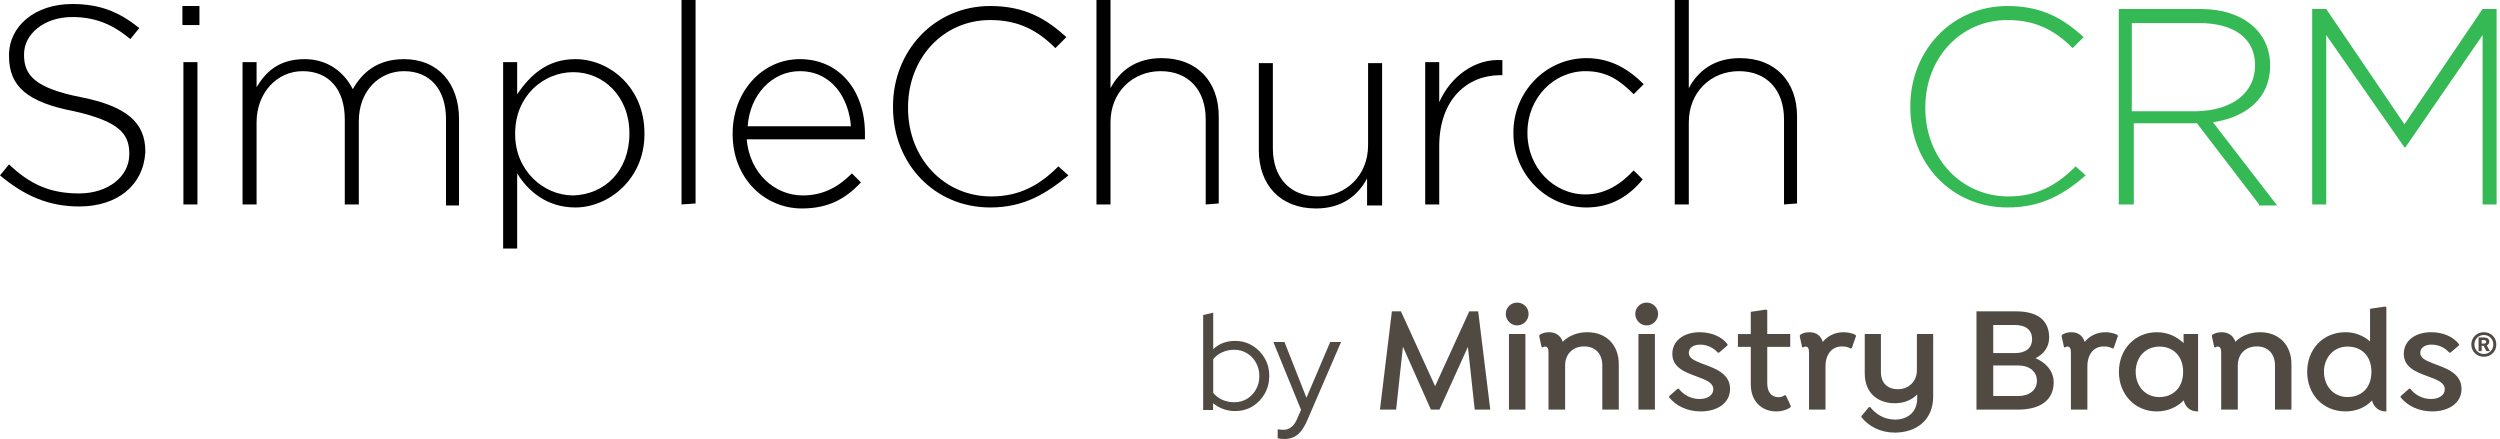 <svg width="694" height="122" viewBox="0 0 694 122" fill="none" xmlns="http://www.w3.org/2000/svg">
<path d="M21.98 57.315C13.355 57.315 6.677 54.254 0 48.69L2.504 45.629C8.347 51.194 13.911 53.698 21.98 53.698C30.048 53.698 35.891 48.968 35.891 42.847V42.569C35.891 37.004 32.831 33.666 20.589 30.883C7.512 28.379 2.504 23.928 2.504 15.581V15.303C2.504 7.234 9.738 1.113 20.032 1.113C27.823 1.113 33.109 3.339 38.673 7.79L36.169 10.851C30.883 6.399 25.875 4.73 20.032 4.73C12.242 4.73 6.677 9.46 6.677 15.024V15.303C6.677 20.867 9.738 24.484 22.536 26.988C35.056 29.492 40.343 33.944 40.343 42.012V42.291C39.786 51.472 32.552 57.315 21.98 57.315Z" fill="black"/>
<path d="M50.637 6.956V1.669H55.367V6.956H50.637ZM50.915 56.758V17.25H54.811V56.758H50.915Z" fill="black"/>
<path d="M123.81 56.758V33.109C123.81 24.762 119.359 19.754 112.125 19.754C105.448 19.754 99.605 25.041 99.605 33.666V56.758H95.71V33.109C95.71 24.762 91.258 19.754 84.024 19.754C76.79 19.754 71.226 25.875 71.226 33.944V56.758H67.331V17.25H71.226V24.206C73.73 20.032 77.347 16.416 84.581 16.416C91.258 16.416 95.71 20.311 97.935 24.762C100.439 20.311 104.613 16.416 112.125 16.416C121.585 16.416 127.427 23.093 127.427 33.109V57.036H123.81V56.758Z" fill="black"/>
<path d="M159.702 57.593C151.911 57.593 146.625 53.141 143.565 48.133V69H139.669V17.25H143.565V26.153C147.182 20.867 151.911 16.416 159.702 16.416C169.161 16.416 178.899 24.206 178.899 37.004V37.282C178.899 49.803 168.883 57.593 159.702 57.593ZM174.726 37.004C174.726 26.71 167.492 20.032 159.145 20.032C150.798 20.032 143.008 26.71 143.008 37.004V37.282C143.008 47.299 150.798 54.254 159.145 54.254C167.77 53.976 174.726 47.577 174.726 37.004Z" fill="black"/>
<path d="M189.194 56.758V0H193.089V56.48L189.194 56.758Z" fill="black"/>
<path d="M222.86 54.254C228.981 54.254 233.154 51.472 236.493 48.133L238.997 50.637C234.823 55.089 230.093 57.871 222.581 57.871C212.287 57.871 203.384 49.524 203.384 37.282V37.004C203.384 25.597 211.452 16.416 222.025 16.416C233.154 16.416 240.11 25.319 240.11 37.004V37.282C240.11 37.839 240.11 38.117 240.11 38.674H207.279C208.114 48.133 215.069 54.254 222.86 54.254ZM236.214 35.057C235.658 27.266 230.928 19.754 222.025 19.754C214.235 19.754 208.114 26.432 207.557 35.057H236.214Z" fill="black"/>
<path d="M274.887 57.593C259.307 57.593 247.899 45.351 247.899 29.77V29.492C247.899 14.19 259.307 1.669 274.887 1.669C284.625 1.669 290.468 5.286 296.032 10.294L292.972 13.355C288.242 8.625 282.956 5.564 274.887 5.564C261.811 5.564 252.073 16.137 252.073 29.77V30.048C252.073 43.96 262.089 54.532 275.166 54.532C282.956 54.532 288.52 51.472 293.807 46.185L296.589 48.69C290.468 53.697 284.347 57.593 274.887 57.593Z" fill="black"/>
<path d="M334.706 56.758V33.109C334.706 25.04 329.976 19.754 322.186 19.754C314.396 19.754 308.275 25.597 308.275 33.944V56.758H304.379V0H308.275V24.484C310.779 19.754 315.23 16.137 322.464 16.137C332.48 16.137 338.323 22.814 338.323 32.274V56.48L334.706 56.758Z" fill="black"/>
<path d="M379.501 56.758V49.524C376.997 54.254 372.545 57.871 365.311 57.871C355.295 57.871 349.452 51.194 349.452 41.734V17.528H353.347V41.178C353.347 49.246 358.077 54.532 365.867 54.532C373.658 54.532 379.779 48.69 379.779 40.343V17.528H383.674V57.036H379.501V56.758Z" fill="black"/>
<path d="M416.504 20.867C407.322 20.867 399.532 27.544 399.532 40.621V56.758H395.637V17.25H399.532V28.379C402.592 21.423 409.27 16.137 417.06 16.694V20.867H416.504Z" fill="black"/>
<path d="M440.432 57.593C429.024 57.593 420.121 48.133 420.121 37.004V36.726C420.121 25.597 429.024 16.137 440.432 16.137C447.665 16.137 452.674 19.754 456.29 23.371L453.508 26.153C449.891 22.536 446.274 19.754 440.153 19.754C431.25 19.754 424.016 27.266 424.016 36.726V37.004C424.016 46.464 431.25 53.976 440.153 53.976C445.718 53.976 450.169 50.915 453.508 47.298L456.012 49.802C452.395 54.254 447.387 57.593 440.432 57.593Z" fill="black"/>
<path d="M495.243 56.758V33.109C495.243 25.04 490.513 19.754 482.722 19.754C474.932 19.754 468.811 25.597 468.811 33.944V56.758H464.916V0H468.811V24.484C471.315 19.754 475.767 16.137 483.001 16.137C493.017 16.137 498.86 22.814 498.86 32.274V56.48L495.243 56.758Z" fill="black"/>
<path d="M557.287 57.593C541.706 57.593 530.299 45.351 530.299 29.77V29.492C530.299 14.19 541.706 1.669 557.287 1.669C567.025 1.669 572.867 5.286 578.432 10.294L575.371 13.355C570.642 8.625 565.355 5.564 557.287 5.564C544.21 5.564 534.472 16.137 534.472 29.77V30.048C534.472 43.96 544.488 54.532 557.565 54.532C565.355 54.532 570.92 51.472 576.206 46.185L578.988 48.69C573.146 53.697 567.025 57.593 557.287 57.593Z" fill="#35B954"/>
<path d="M627.121 56.758L609.871 34.222H592.342V56.758H588.169V2.504H610.983C622.669 2.504 630.181 8.903 630.181 18.085V18.363C630.181 27.266 623.504 32.552 614.322 33.944L632.129 57.036H627.121V56.758ZM626.008 18.085C626.008 10.851 620.443 6.399 610.427 6.399H591.786V30.883H609.871C619.608 30.605 626.008 25.875 626.008 18.085Z" fill="#35B954"/>
<path d="M689.166 56.758V9.738L667.742 40.899H667.464L645.762 9.738V56.758H641.867V2.504H645.762L667.464 34.5L689.166 2.504H693.061V56.758H689.166Z" fill="#35B954"/>
<path d="M409.379 113.703L407.492 96.291L399.603 113.703H397.213L389.452 96.249L387.565 113.703H383.073L386.387 86.432H388.906L398.387 107.2L407.867 86.432H410.345L413.7 113.703H409.379ZM421.147 90.333C422.908 90.333 424.336 88.905 424.336 87.144C424.336 85.382 422.912 84 421.147 84C419.382 84 417.999 85.428 417.999 87.148C417.999 88.867 419.427 90.337 421.147 90.337V90.333ZM423.454 113.703V92.727H418.882V113.703H423.454ZM457.096 90.337C458.857 90.337 460.285 88.909 460.285 87.148C460.285 85.386 458.857 84 457.096 84C455.335 84 453.948 85.428 453.948 87.148C453.948 88.867 455.376 90.337 457.096 90.337ZM459.403 113.707V92.727H454.831V113.703H459.403V113.707ZM471.875 92.227C475.19 92.227 478.042 93.526 479.553 95.541V95.878L477.205 97.893H476.868C475.693 96.552 473.932 95.67 471.959 95.67C469.985 95.67 468.811 96.636 468.811 97.935C468.811 99.363 470.11 99.992 472.421 100.912C475.652 102.128 480.265 103.472 480.265 107.961C480.265 111.945 476.655 114.211 472.125 114.211C468.391 114.211 465.243 112.658 463.357 110.309V109.972L465.705 107.915H466.042C467.217 109.51 469.357 110.768 471.792 110.768C474.057 110.768 475.61 109.677 475.61 108.082C475.61 106.15 473.47 105.438 470.909 104.472C467.679 103.298 464.239 101.995 464.239 98.223C464.239 94.7 467.258 92.223 471.875 92.223V92.227ZM497.132 112.745L497.007 113.082C495.874 113.877 494.488 114.214 493.105 114.214C489.079 114.214 486.015 111.446 486.015 106.703V96.299H482.447V92.731H486.015V86.561L490.253 85.932L490.59 86.14V92.727H496.969V96.295H490.59V106.362C490.59 108.84 491.723 110.264 493.738 110.264C494.408 110.264 494.912 110.055 495.499 109.677L495.795 109.843L497.135 112.737L497.132 112.745ZM515.237 93.276L514.062 96.632L513.767 96.757C512.968 96.295 512.214 96.17 511.29 96.17C508.604 96.17 506.76 98.268 506.76 101.707V113.707H502.188V98.056C502.188 96.924 502.021 96.212 501.222 96.212C500.927 96.212 500.719 96.337 500.552 96.465L500.256 96.34L499.586 93.234L499.753 92.939C500.34 92.519 501.181 92.227 502.355 92.227C504.158 92.227 505.502 93.193 506.006 94.912C507.389 93.234 509.362 92.227 511.756 92.227C512.972 92.227 514.062 92.481 515.07 92.939L515.237 93.276ZM570.105 106.158C570.105 110.396 567.253 113.711 560.121 113.711H548.667V86.432H559.7C566.541 86.432 568.847 89.704 568.847 93.689C568.847 96.499 567.17 98.389 565.071 99.435C567.548 100.484 570.105 102.707 570.105 106.147V106.158ZM559.363 90.216H553.322V98.018H559.363C562.34 98.018 564.105 96.632 564.105 94.117C564.105 91.602 562.344 90.216 559.363 90.216ZM565.446 105.696C565.446 103.135 563.389 101.457 560.287 101.457H553.322V109.934H560.287C563.393 109.934 565.446 108.256 565.446 105.696ZM587.934 93.276L586.759 96.632L586.464 96.757C585.665 96.295 584.911 96.17 583.987 96.17C581.301 96.17 579.457 98.268 579.457 101.707V113.707H574.885V98.056C574.885 96.924 574.718 96.212 573.919 96.212C573.624 96.212 573.415 96.337 573.249 96.465L572.953 96.34L572.283 93.234L572.45 92.939C573.037 92.519 573.878 92.227 575.052 92.227C576.855 92.227 578.199 93.193 578.703 94.912C580.086 93.234 582.059 92.227 584.453 92.227C585.669 92.227 586.759 92.481 587.767 92.939L587.934 93.276ZM606.164 92.731V95.249C604.319 93.447 601.8 92.227 598.736 92.227C592.57 92.227 588.206 97.052 588.206 103.219C588.206 109.385 592.57 114.211 598.736 114.211C601.8 114.211 604.357 112.995 606.205 111.146C606.667 113.078 608.05 114.211 610.107 114.211C610.137 114.211 610.163 114.211 610.19 114.211V92.727H606.164V92.731ZM599.452 110.226C595.467 110.226 592.865 107.12 592.865 103.219C592.865 99.317 595.426 96.212 599.494 96.212C603.103 96.212 606.039 98.689 606.039 103.219C606.039 107.749 603.103 110.226 599.452 110.226ZM662.165 85.091L657.926 85.72V94.784C656.165 93.231 653.813 92.223 651.131 92.223C644.753 92.223 640.472 97.049 640.472 103.215C640.472 109.381 644.753 114.207 651.131 114.207C654.195 114.207 656.71 113.033 658.472 111.184C658.975 113.07 660.358 114.207 662.289 114.207C662.346 114.207 662.399 114.203 662.456 114.203V85.299L662.161 85.091H662.165ZM651.676 110.222C647.775 110.222 645.131 107.116 645.131 103.215C645.131 99.314 647.775 96.208 651.676 96.208C655.369 96.208 658.305 98.598 658.305 103.215C658.305 107.832 655.369 110.222 651.676 110.222ZM674.929 92.223C678.243 92.223 681.095 93.522 682.607 95.537V95.874L680.258 97.889H679.921C678.747 96.549 676.986 95.666 675.012 95.666C673.039 95.666 671.865 96.632 671.865 97.931C671.865 99.359 673.164 99.988 675.474 100.908C678.705 102.124 683.319 103.469 683.319 107.957C683.319 111.942 679.709 114.207 675.179 114.207C671.444 114.207 668.297 112.654 666.41 110.305V109.968L668.759 107.912H669.096C670.27 109.506 672.41 110.764 674.846 110.764C677.111 110.764 678.664 109.673 678.664 108.078C678.664 106.147 676.524 105.434 673.963 104.469C670.732 103.294 667.293 101.991 667.293 98.219C667.293 94.696 670.316 92.219 674.929 92.219V92.223ZM449.373 101.075C449.373 95.829 445.975 92.223 440.646 92.223C437.835 92.223 435.445 93.231 433.809 94.867C433.264 93.189 431.877 92.223 429.991 92.223C428.9 92.223 428.018 92.519 427.431 92.935L427.264 93.231L427.935 96.337L428.23 96.462C428.397 96.337 428.609 96.208 428.9 96.208C429.696 96.208 429.866 96.92 429.866 98.052V113.703H434.48V101.454C434.48 98.264 436.62 96.166 439.767 96.166C442.915 96.166 444.801 98.264 444.801 101.454V113.703H449.373V101.075ZM532.13 92.727V102.753C532.13 105.9 529.865 108.04 526.884 108.04C523.903 108.04 522.142 106.279 522.142 103.298V92.727H517.653V103.635C517.653 109.173 521.346 111.942 526.001 111.942C528.603 111.942 530.702 111.018 532.209 109.51V110.601C532.209 114.461 529.482 116.476 526.085 116.476C523.062 116.476 520.63 114.923 519.161 112.995H518.824L516.725 115.513V115.809C518.782 118.369 521.971 120.089 526.039 120.089C531.789 120.089 536.652 116.775 536.652 110.063V92.727H532.122H532.13ZM636.105 101.075C636.105 95.829 632.708 92.223 627.378 92.223C624.568 92.223 622.178 93.231 620.542 94.867C619.996 93.189 618.61 92.223 616.724 92.223C615.633 92.223 614.75 92.519 614.163 92.935L613.997 93.231L614.667 96.337L614.962 96.462C615.129 96.337 615.341 96.208 615.633 96.208C616.428 96.208 616.599 96.92 616.599 98.052V113.703H621.212V101.454C621.212 98.264 623.352 96.166 626.5 96.166C629.647 96.166 631.534 98.264 631.534 101.454V113.703H636.105V101.075ZM692.977 95.639C692.977 97.571 691.47 99.037 689.519 99.037C687.568 99.037 686.042 97.567 686.042 95.639C686.042 93.712 687.55 92.219 689.519 92.219C691.489 92.219 692.977 93.689 692.977 95.639ZM692.148 95.639C692.148 94.132 691.008 92.992 689.523 92.992C688.038 92.992 686.898 94.132 686.898 95.617C686.898 97.102 688.038 98.264 689.523 98.264C691.008 98.264 692.148 97.124 692.148 95.639ZM690.333 95.889L691.182 97.473H690.235L689.462 96.003H688.902V97.473H688.053V93.689H689.599C690.527 93.689 691.027 94.132 691.027 94.886C691.027 95.348 690.735 95.715 690.33 95.889H690.333ZM688.906 95.386H689.621C689.97 95.386 690.163 95.174 690.163 94.905C690.163 94.617 689.97 94.401 689.621 94.401H688.906V95.386Z" fill="#504A43"/>
<path d="M334 113.81V87.442L336.788 86.801V96.934C338.395 95.403 340.416 94.637 342.852 94.637C344.635 94.637 346.243 95.076 347.674 95.955C349.105 96.809 350.235 97.964 351.064 99.421C351.918 100.877 352.345 102.522 352.345 104.355C352.345 106.189 351.918 107.846 351.064 109.328C350.235 110.784 349.105 111.952 347.674 112.831C346.243 113.685 344.623 114.112 342.815 114.112C341.71 114.112 340.63 113.923 339.575 113.547C338.545 113.17 337.604 112.63 336.75 111.927V113.81H334ZM342.589 111.663C343.92 111.663 345.112 111.349 346.167 110.721C347.222 110.068 348.051 109.202 348.653 108.122C349.281 107.017 349.595 105.774 349.595 104.393C349.595 103.012 349.281 101.769 348.653 100.664C348.051 99.559 347.222 98.692 346.167 98.064C345.112 97.412 343.92 97.085 342.589 97.085C341.408 97.085 340.303 97.324 339.274 97.801C338.269 98.253 337.44 98.893 336.788 99.722V109.064C337.44 109.868 338.282 110.508 339.311 110.985C340.341 111.437 341.433 111.663 342.589 111.663Z" fill="#504A43"/>
<path d="M356.458 121.872C356.107 121.872 355.768 121.846 355.441 121.796C355.14 121.771 354.889 121.733 354.688 121.683V119.159C355.115 119.26 355.642 119.31 356.27 119.31C357.927 119.31 359.183 118.331 360.037 116.372L361.167 113.773L353.482 94.938H356.571L362.674 110.42L369.266 94.938H372.279L362.862 116.748C362.335 117.954 361.77 118.933 361.167 119.687C360.564 120.44 359.874 120.993 359.095 121.344C358.342 121.696 357.463 121.872 356.458 121.872Z" fill="#504A43"/>
</svg>
